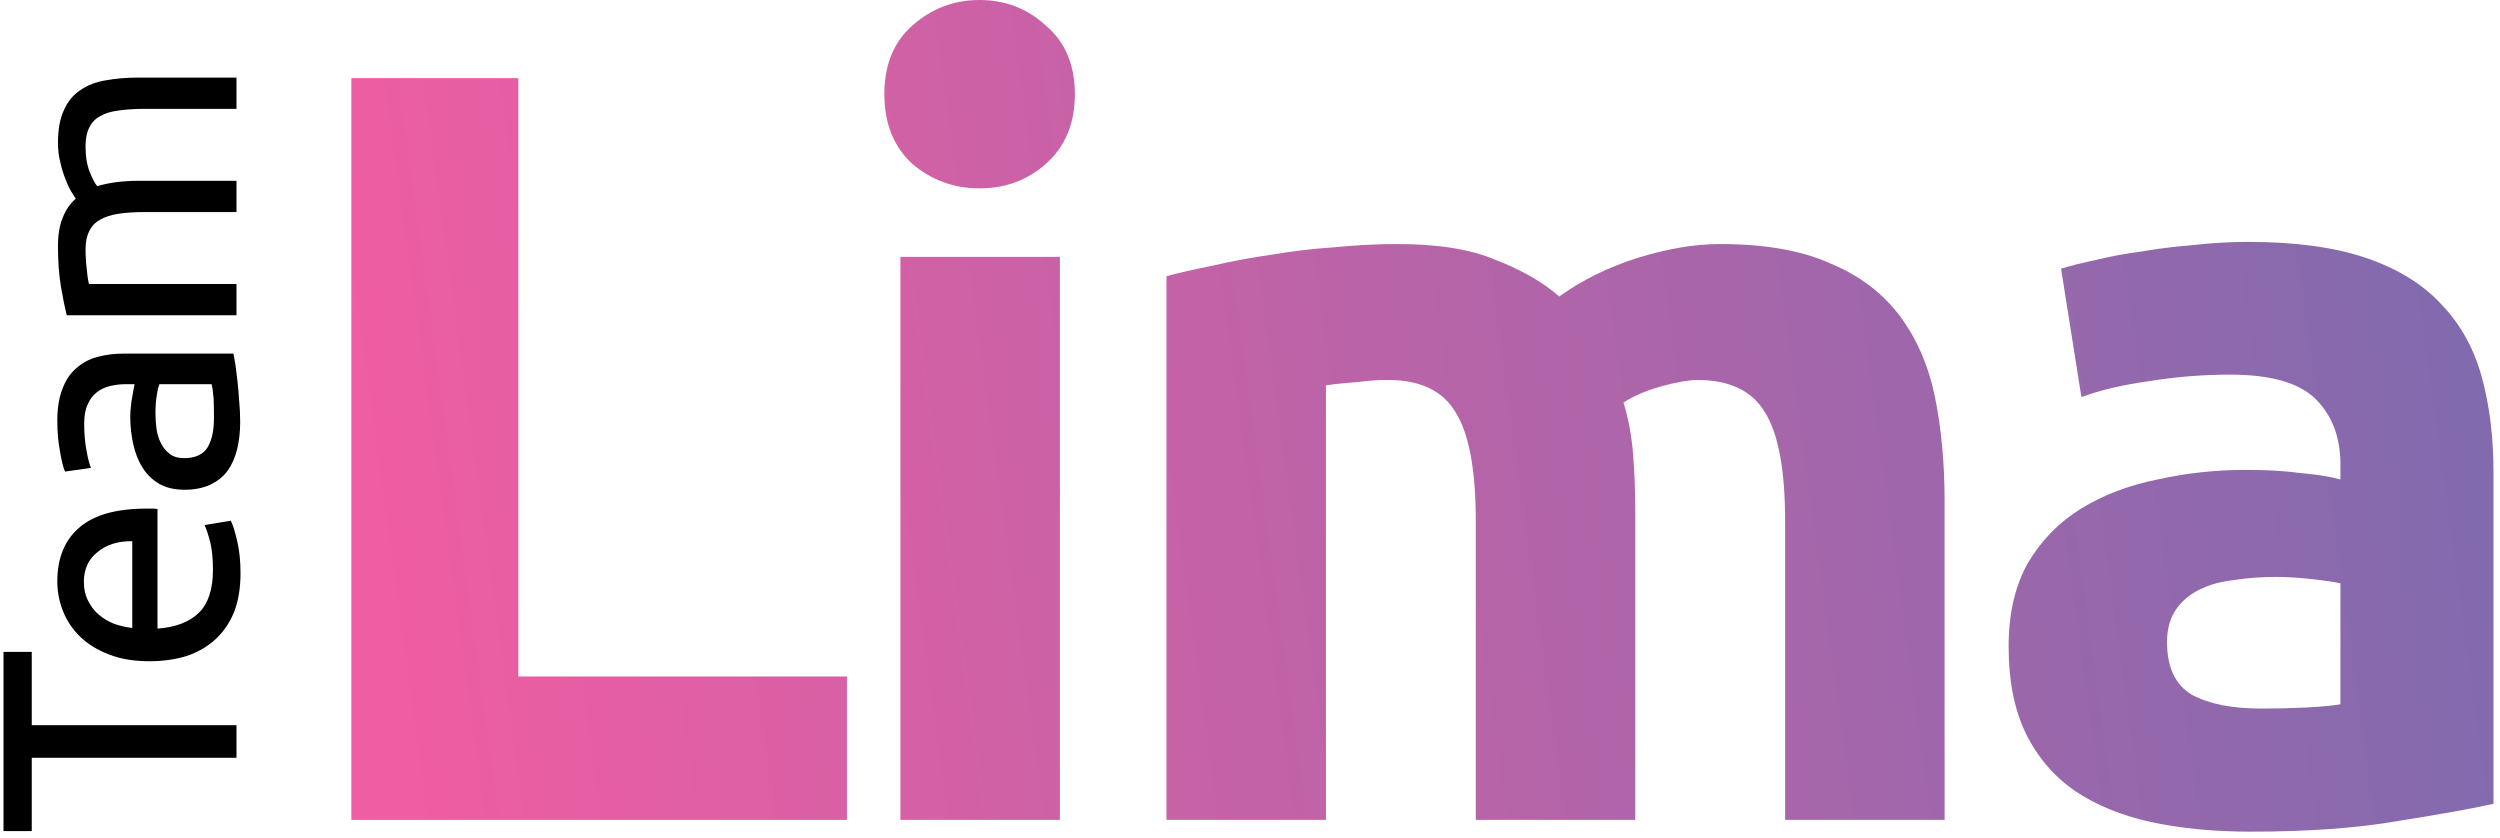 <svg width="370" height="124" viewBox="0 0 370 124" fill="none" xmlns="http://www.w3.org/2000/svg">
<path d="M125.345 100.116V121.343H52V11.564H76.712V100.116H125.345Z" fill="url(#paint0_linear)"/>
<path d="M156.865 121.343H133.261V38.019H156.865V121.343ZM159.082 13.94C159.082 18.27 157.657 21.702 154.805 24.237C152.06 26.666 148.786 27.88 144.984 27.88C141.182 27.88 137.855 26.666 135.004 24.237C132.258 21.702 130.885 18.27 130.885 13.94C130.885 9.61 132.258 6.231 135.004 3.802C137.855 1.267 141.182 -4.57764e-05 144.984 -4.57764e-05C148.786 -4.57764e-05 152.06 1.267 154.805 3.802C157.657 6.231 159.082 9.61 159.082 13.94Z" fill="url(#paint1_linear)"/>
<path d="M218.417 77.147C218.417 69.543 217.414 64.157 215.408 60.989C213.507 57.82 210.18 56.236 205.428 56.236C203.949 56.236 202.418 56.342 200.834 56.553C199.25 56.659 197.718 56.817 196.24 57.028V121.343H172.636V40.87C174.643 40.342 176.966 39.814 179.606 39.286C182.352 38.652 185.204 38.124 188.161 37.702C191.223 37.174 194.339 36.804 197.507 36.593C200.675 36.276 203.791 36.118 206.853 36.118C212.873 36.118 217.731 36.91 221.427 38.494C225.229 39.972 228.345 41.768 230.774 43.88C234.153 41.451 238.008 39.55 242.338 38.177C246.773 36.804 250.839 36.118 254.535 36.118C261.189 36.118 266.627 37.068 270.852 38.969C275.182 40.765 278.614 43.352 281.148 46.731C283.683 50.111 285.426 54.124 286.376 58.771C287.327 63.417 287.802 68.592 287.802 74.295V121.343H264.198V77.147C264.198 69.543 263.195 64.157 261.189 60.989C259.288 57.82 255.961 56.236 251.209 56.236C249.941 56.236 248.146 56.553 245.823 57.187C243.605 57.82 241.757 58.612 240.278 59.563C241.017 61.992 241.493 64.579 241.704 67.325C241.915 69.965 242.021 72.817 242.021 75.879V121.343H218.417V77.147Z" fill="url(#paint2_linear)"/>
<path d="M334.661 104.869C336.984 104.869 339.202 104.816 341.314 104.71C343.426 104.605 345.116 104.446 346.383 104.235V86.334C345.433 86.123 344.007 85.912 342.106 85.701C340.205 85.49 338.462 85.384 336.878 85.384C334.661 85.384 332.548 85.542 330.542 85.859C328.641 86.07 326.951 86.546 325.473 87.285C323.994 88.024 322.832 89.027 321.988 90.295C321.143 91.562 320.72 93.146 320.72 95.047C320.72 98.743 321.935 101.331 324.364 102.809C326.898 104.182 330.331 104.869 334.661 104.869ZM332.76 35.801C339.73 35.801 345.538 36.593 350.185 38.177C354.832 39.761 358.528 42.032 361.274 44.989C364.125 47.946 366.132 51.537 367.293 55.761C368.455 59.985 369.036 64.685 369.036 69.86V118.967C365.656 119.706 360.957 120.551 354.937 121.502C348.918 122.558 341.631 123.086 333.076 123.086C327.69 123.086 322.78 122.611 318.344 121.66C314.014 120.71 310.265 119.178 307.097 117.066C303.929 114.849 301.5 111.997 299.81 108.512C298.12 105.027 297.275 100.75 297.275 95.681C297.275 90.823 298.226 86.704 300.127 83.325C302.133 79.945 304.773 77.252 308.047 75.246C311.321 73.239 315.07 71.813 319.295 70.969C323.519 70.018 327.902 69.543 332.443 69.543C335.505 69.543 338.198 69.701 340.522 70.018C342.951 70.229 344.904 70.546 346.383 70.969V68.751C346.383 64.738 345.169 61.517 342.74 59.088C340.311 56.659 336.086 55.444 330.067 55.444C326.053 55.444 322.093 55.761 318.186 56.395C314.278 56.923 310.899 57.715 308.047 58.771L305.038 39.761C306.41 39.339 308.1 38.916 310.107 38.494C312.219 37.966 314.489 37.544 316.918 37.227C319.347 36.804 321.882 36.487 324.522 36.276C327.268 35.959 330.014 35.801 332.76 35.801Z" fill="url(#paint3_linear)"/>
<path d="M0.52 96.481L4.699 96.481L4.699 107.327L35 107.327L35 112.153L4.699 112.153L4.699 123L0.52 123L0.52 96.481Z" fill="black"/>
<path d="M22.113 97.862C19.825 97.862 17.834 97.53 16.143 96.867C14.418 96.203 12.992 95.324 11.864 94.23C10.736 93.135 9.89 91.874 9.326 90.448C8.763 89.022 8.481 87.562 8.481 86.07C8.481 82.587 9.575 79.917 11.764 78.059C13.921 76.202 17.221 75.273 21.666 75.273C21.865 75.273 22.13 75.273 22.462 75.273C22.76 75.273 23.042 75.29 23.308 75.323L23.308 93.035C25.994 92.836 28.034 92.057 29.427 90.697C30.821 89.337 31.517 87.214 31.517 84.328C31.517 82.703 31.384 81.343 31.119 80.248C30.821 79.121 30.539 78.275 30.273 77.711L34.154 77.064C34.453 77.628 34.768 78.623 35.099 80.049C35.431 81.442 35.597 83.035 35.597 84.826C35.597 87.081 35.265 89.038 34.602 90.697C33.905 92.322 32.96 93.666 31.766 94.727C30.572 95.789 29.162 96.585 27.537 97.115C25.878 97.613 24.07 97.862 22.113 97.862ZM19.576 80.099C17.486 80.066 15.778 80.597 14.451 81.691C13.091 82.753 12.411 84.229 12.411 86.12C12.411 87.181 12.627 88.126 13.058 88.956C13.456 89.752 13.987 90.432 14.65 90.996C15.314 91.559 16.076 92.007 16.939 92.339C17.801 92.637 18.68 92.836 19.576 92.936L19.576 80.099Z" fill="black"/>
<path d="M31.666 61.884C31.666 60.79 31.65 59.828 31.617 58.998C31.55 58.136 31.451 57.423 31.318 56.859L23.606 56.859C23.44 57.191 23.308 57.738 23.208 58.501C23.075 59.231 23.009 60.126 23.009 61.188C23.009 61.884 23.059 62.63 23.158 63.427C23.258 64.189 23.473 64.903 23.805 65.566C24.104 66.196 24.535 66.727 25.099 67.158C25.63 67.589 26.343 67.805 27.238 67.805C28.897 67.805 30.058 67.274 30.721 66.213C31.351 65.151 31.666 63.709 31.666 61.884ZM8.481 62.282C8.481 60.425 8.729 58.866 9.227 57.605C9.691 56.312 10.371 55.283 11.267 54.52C12.129 53.724 13.174 53.16 14.401 52.829C15.596 52.497 16.922 52.331 18.382 52.331L34.552 52.331C34.619 52.729 34.718 53.293 34.851 54.023C34.95 54.719 35.05 55.516 35.149 56.411C35.249 57.307 35.332 58.285 35.398 59.347C35.498 60.375 35.547 61.403 35.547 62.431C35.547 63.891 35.398 65.234 35.099 66.462C34.801 67.689 34.337 68.75 33.706 69.646C33.043 70.542 32.181 71.238 31.119 71.736C30.058 72.233 28.781 72.482 27.288 72.482C25.862 72.482 24.634 72.2 23.606 71.636C22.578 71.039 21.749 70.243 21.118 69.248C20.488 68.253 20.024 67.092 19.725 65.765C19.427 64.438 19.277 63.045 19.277 61.586C19.277 61.121 19.311 60.64 19.377 60.143C19.41 59.645 19.477 59.181 19.576 58.75C19.642 58.285 19.709 57.887 19.775 57.556C19.841 57.224 19.891 56.992 19.924 56.859L18.631 56.859C17.868 56.859 17.121 56.942 16.392 57.108C15.629 57.274 14.965 57.572 14.401 58.003C13.804 58.434 13.34 59.032 13.008 59.794C12.643 60.524 12.461 61.486 12.461 62.68C12.461 64.206 12.577 65.549 12.809 66.71C13.008 67.838 13.224 68.684 13.456 69.248L9.625 69.795C9.36 69.198 9.111 68.203 8.879 66.81C8.613 65.417 8.481 63.908 8.481 62.282Z" fill="black"/>
<path d="M9.874 46.661C9.608 45.6 9.326 44.207 9.028 42.482C8.729 40.724 8.58 38.7 8.58 36.412C8.58 34.753 8.812 33.36 9.277 32.232C9.708 31.104 10.355 30.159 11.217 29.396C11.051 29.164 10.819 28.799 10.521 28.302C10.222 27.804 9.94 27.19 9.675 26.461C9.376 25.731 9.127 24.918 8.928 24.023C8.696 23.127 8.58 22.165 8.58 21.137C8.58 19.147 8.879 17.521 9.476 16.261C10.04 15 10.852 14.022 11.914 13.325C12.975 12.595 14.236 12.115 15.695 11.882C17.154 11.617 18.747 11.484 20.472 11.484L35 11.484L35 16.112L21.467 16.112C19.941 16.112 18.631 16.195 17.536 16.36C16.441 16.493 15.529 16.775 14.8 17.206C14.07 17.604 13.539 18.168 13.207 18.898C12.842 19.594 12.66 20.507 12.66 21.634C12.66 23.193 12.876 24.487 13.307 25.515C13.705 26.51 14.07 27.19 14.401 27.555C15.264 27.29 16.209 27.091 17.238 26.958C18.266 26.826 19.344 26.759 20.472 26.759L35 26.759L35 31.386L21.467 31.386C19.941 31.386 18.631 31.469 17.536 31.635C16.441 31.801 15.529 32.099 14.8 32.531C14.07 32.929 13.539 33.493 13.207 34.222C12.842 34.919 12.66 35.815 12.66 36.909C12.66 37.374 12.677 37.871 12.71 38.402C12.743 38.932 12.793 39.447 12.859 39.944C12.892 40.409 12.942 40.84 13.008 41.238C13.075 41.636 13.124 41.901 13.158 42.034L35 42.034L35 46.661L9.874 46.661Z" fill="black"/>
<defs>
<linearGradient id="paint0_linear" x1="39.933" y1="-39.289" x2="650.242" y2="-122.804" gradientUnits="userSpaceOnUse">
<stop stop-color="#EF5DA2"/>
<stop offset="1" stop-color="#1577BA"/>
</linearGradient>
<linearGradient id="paint1_linear" x1="39.933" y1="-39.289" x2="650.242" y2="-122.804" gradientUnits="userSpaceOnUse">
<stop stop-color="#EF5DA2"/>
<stop offset="1" stop-color="#1577BA"/>
</linearGradient>
<linearGradient id="paint2_linear" x1="39.933" y1="-39.289" x2="650.242" y2="-122.804" gradientUnits="userSpaceOnUse">
<stop stop-color="#EF5DA2"/>
<stop offset="1" stop-color="#1577BA"/>
</linearGradient>
<linearGradient id="paint3_linear" x1="39.933" y1="-39.289" x2="650.242" y2="-122.804" gradientUnits="userSpaceOnUse">
<stop stop-color="#EF5DA2"/>
<stop offset="1" stop-color="#1577BA"/>
</linearGradient>
</defs>
</svg>
